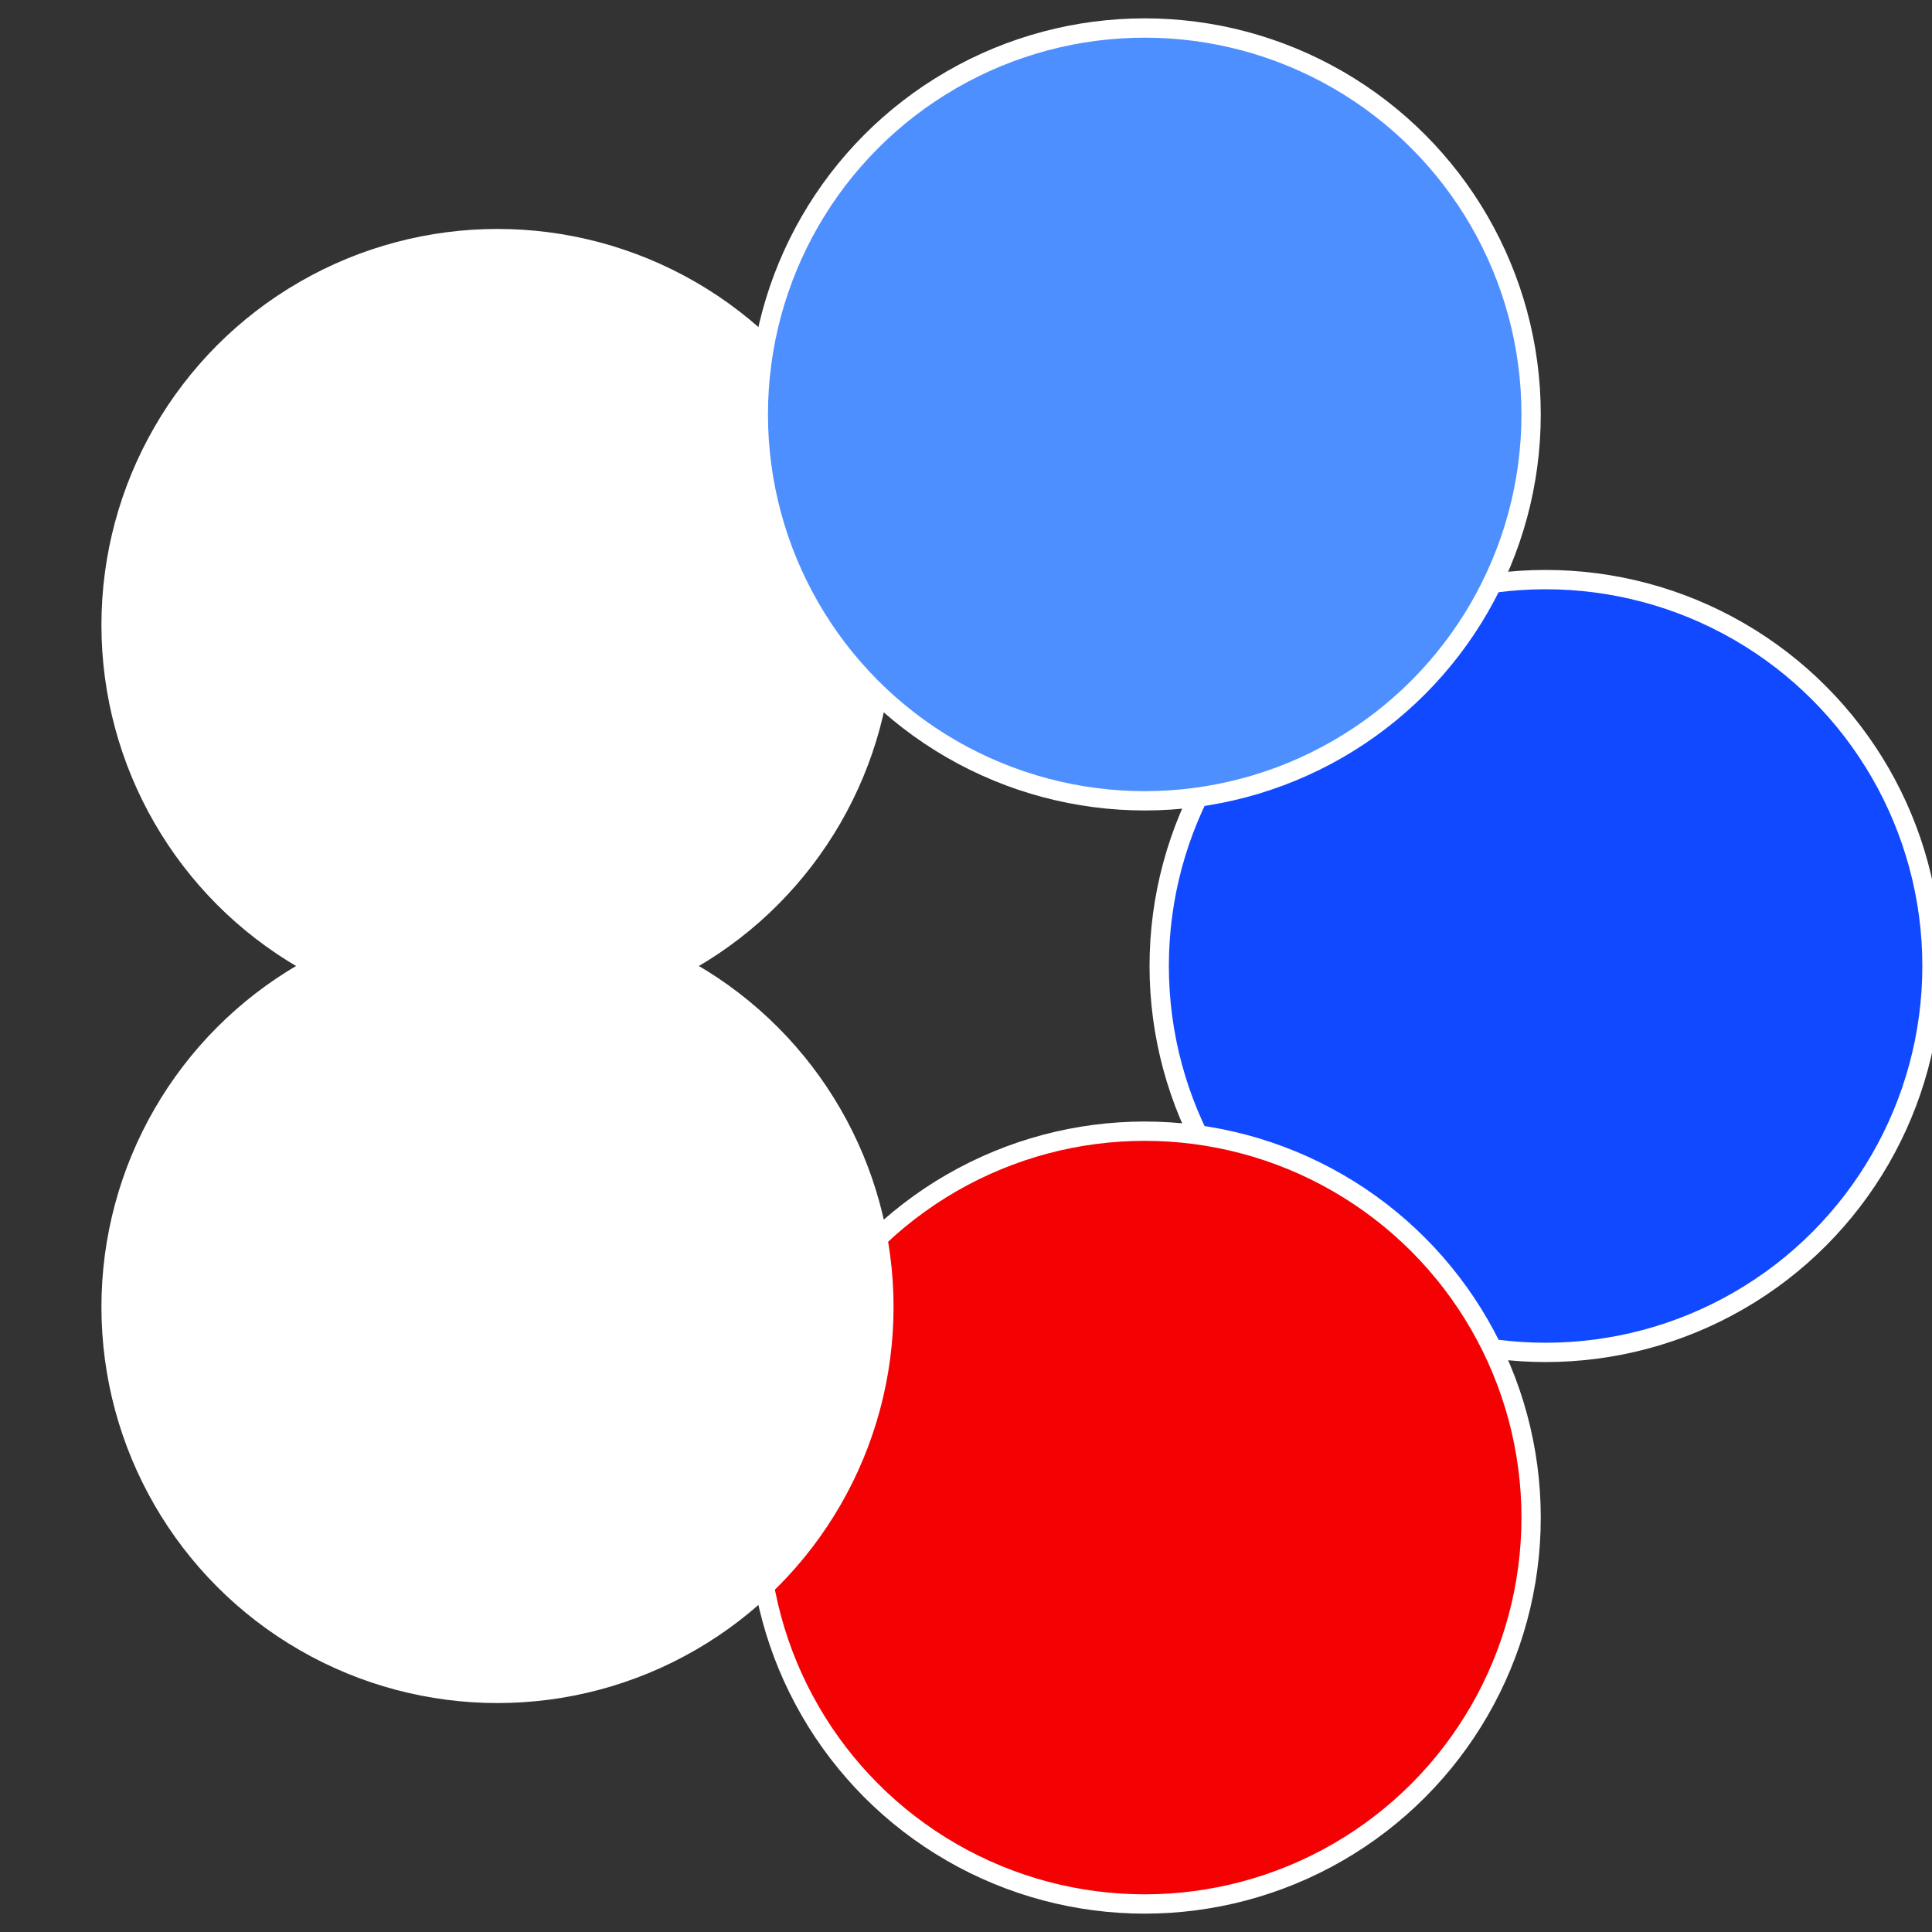 <?xml version="1.0" standalone="no"?>
<svg width="500" height="500" viewBox="-1 -1 2 2" xmlns="http://www.w3.org/2000/svg">
 
                <rect x="-1" y="-1" width="2" height="2" fill="#333333" stroke="none"/>
 
                <circle cx="0.6" cy="0" r="0.4" fill="#1049fffffffffffff140fffffffffffff5e8" stroke="#fff" stroke-width="1%" />
             
                <circle cx="0.185" cy="0.571" r="0.4" fill="#f401049fffffffffffff140" stroke="#fff" stroke-width="1%" />
             
                <circle cx="-0.485" cy="0.353" r="0.4" fill="#fffffffffffff1401049fffffffffffff87e" stroke="#fff" stroke-width="1%" />
             
                <circle cx="-0.485" cy="-0.353" r="0.4" fill="#fffffffffffff1402d61049" stroke="#fff" stroke-width="1%" />
             
                <circle cx="0.185" cy="-0.571" r="0.4" fill="#4e8fffffffffffff1401049" stroke="#fff" stroke-width="1%" />
            </svg>
